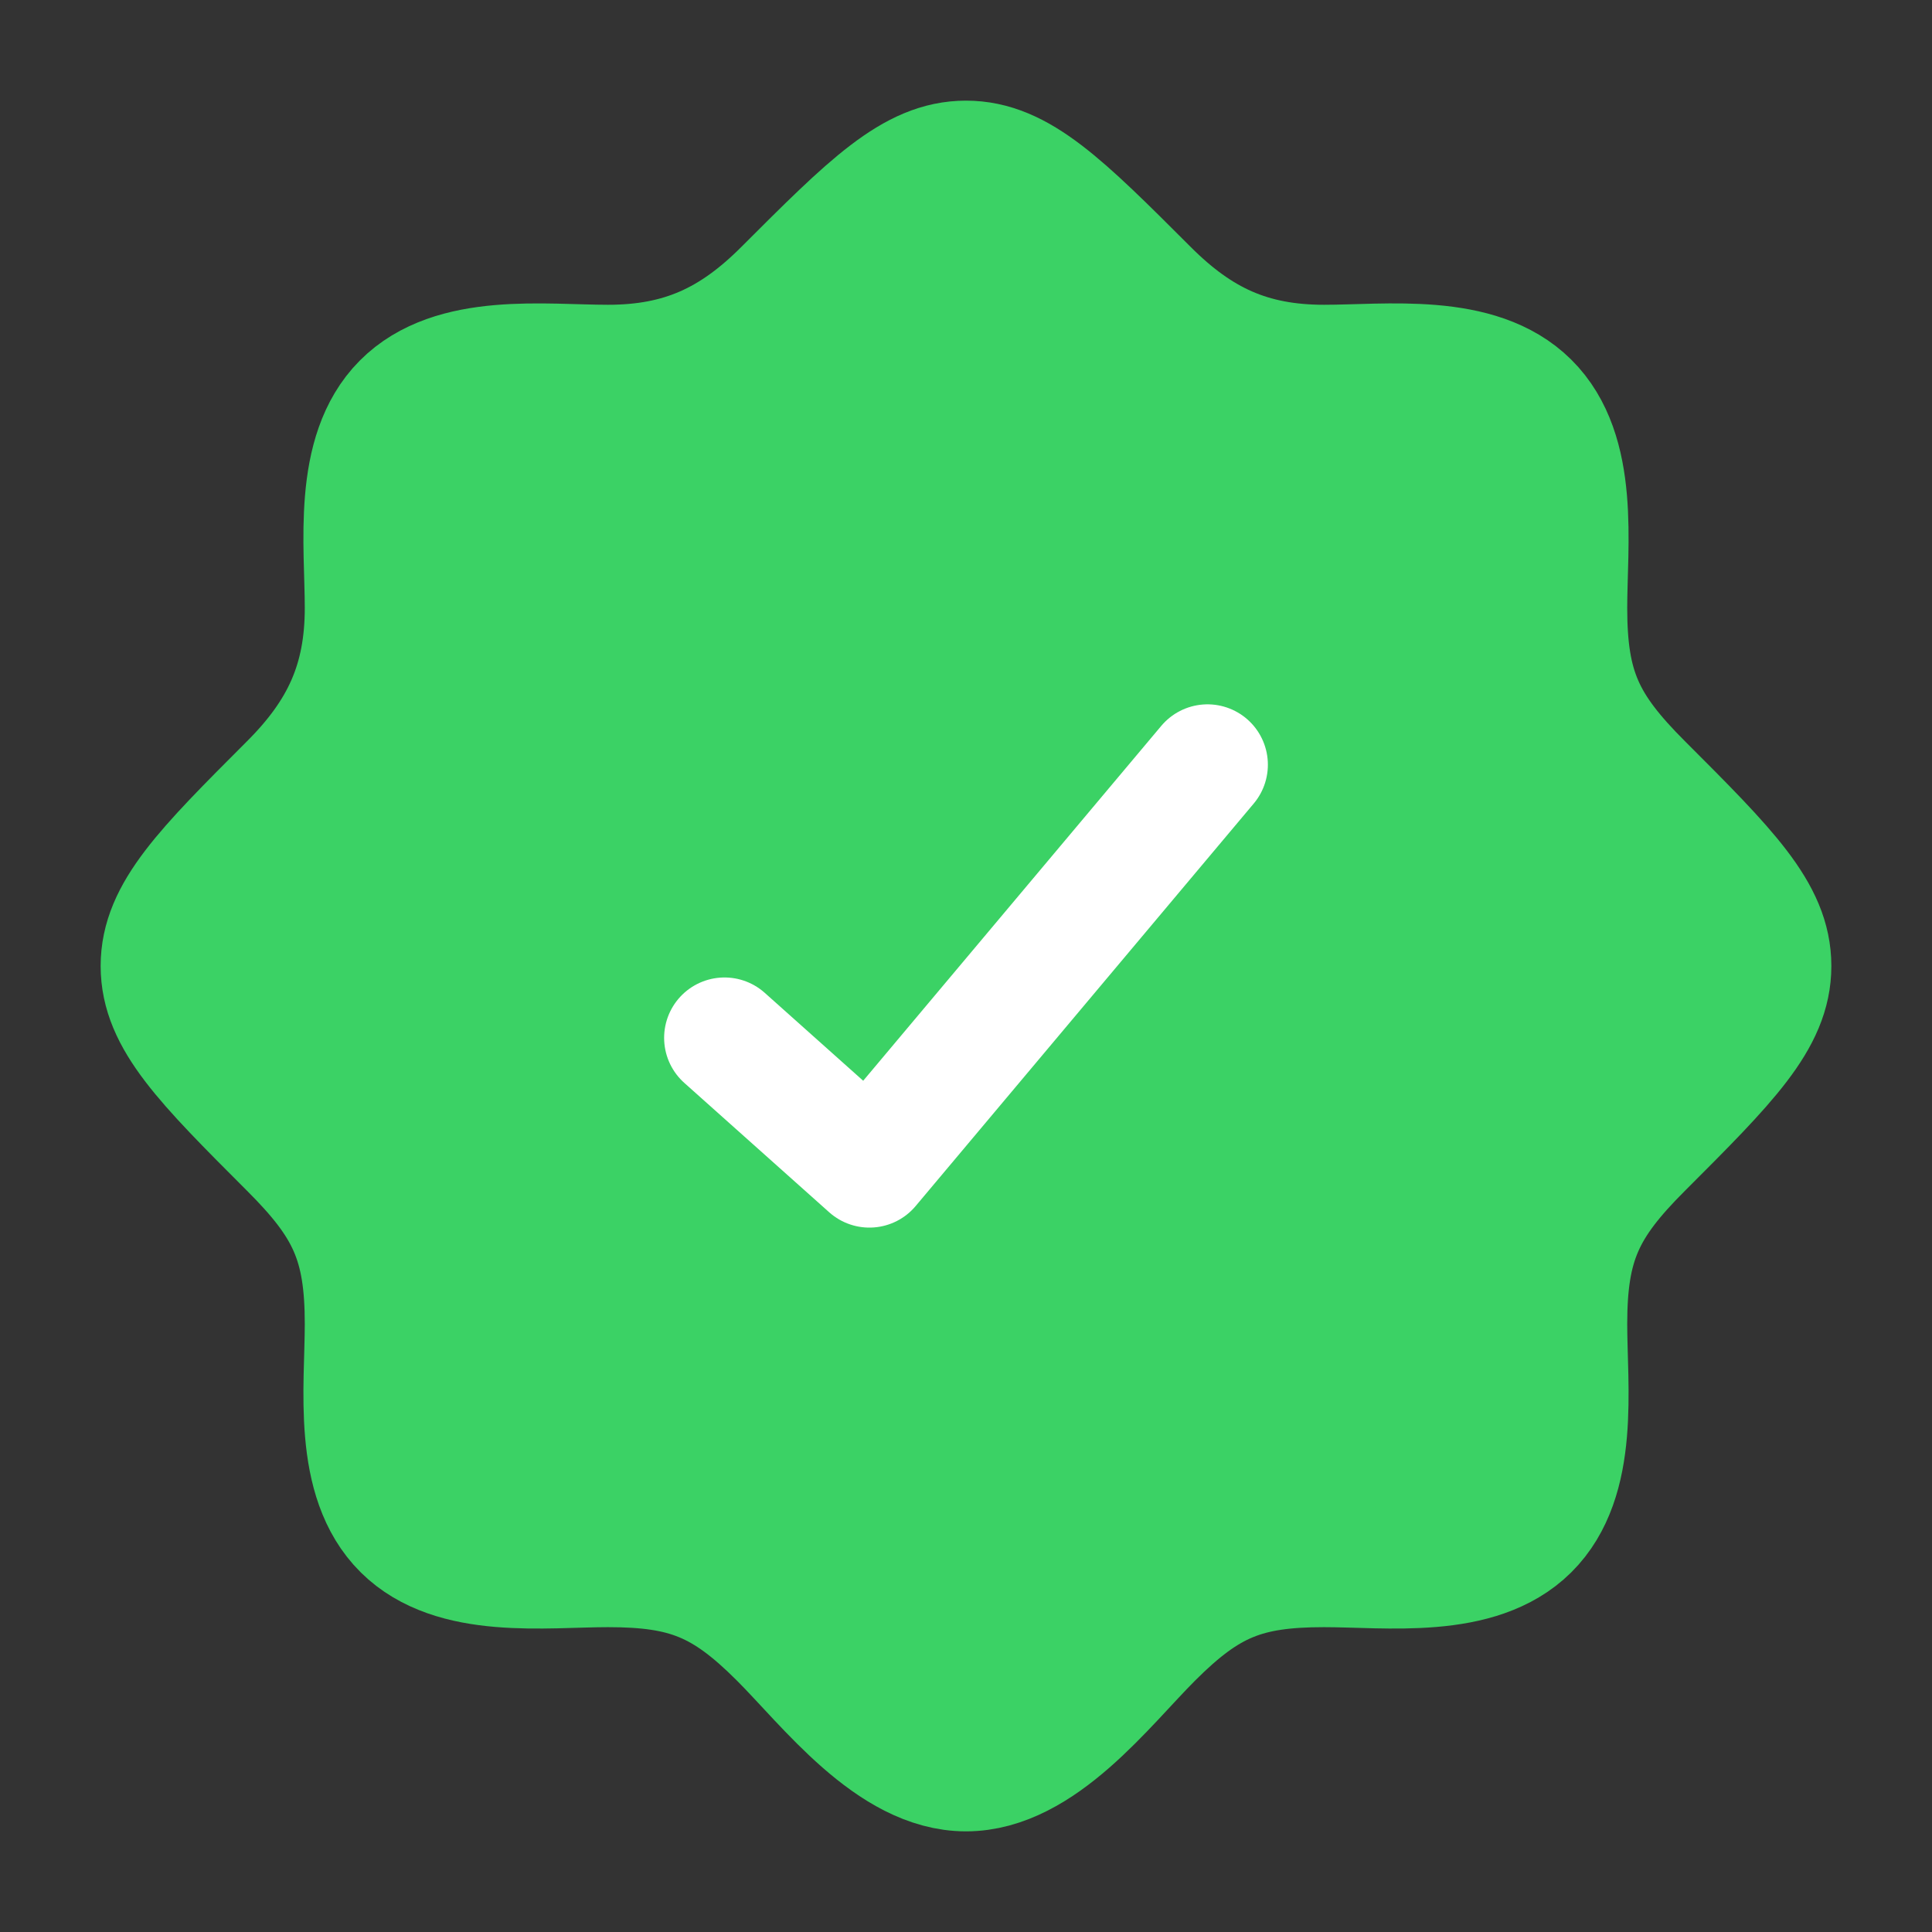<svg width="32" height="32" viewBox="0 0 32 32" fill="none" xmlns="http://www.w3.org/2000/svg">
<rect x="0" y="0" width="32" height="32" fill="#333333" stroke="none"/>
<path d="M25.321 25.333H25.333H25.321ZM25.321 25.333C24.49 26.157 22.986 25.951 21.931 25.951C20.635 25.951 20.012 26.205 19.087 27.129C18.3 27.916 17.245 29.333 16 29.333C14.755 29.333 13.7 27.916 12.913 27.129C11.988 26.205 11.365 25.951 10.069 25.951C9.014 25.951 7.51 26.157 6.679 25.333C5.842 24.503 6.048 22.992 6.048 21.93C6.048 20.588 5.755 19.971 4.799 19.016C3.378 17.594 2.667 16.883 2.667 16C2.667 15.117 3.378 14.406 4.799 12.984C5.652 12.131 6.048 11.286 6.048 10.069C6.048 9.014 5.843 7.509 6.667 6.679C7.497 5.842 9.007 6.048 10.069 6.048C11.286 6.048 12.131 5.652 12.984 4.799C14.406 3.377 15.117 2.667 16 2.667C16.883 2.667 17.594 3.377 19.016 4.799C19.869 5.652 20.714 6.048 21.931 6.048C22.986 6.048 24.491 5.843 25.321 6.667C26.158 7.496 25.952 9.007 25.952 10.069C25.952 11.411 26.245 12.028 27.201 12.984C28.623 14.406 29.333 15.117 29.333 16C29.333 16.883 28.623 17.594 27.201 19.016C26.245 19.971 25.952 20.588 25.952 21.93C25.952 22.992 26.158 24.503 25.321 25.333Z" fill="#3BD265"/>
<path d="M25.321 25.333H25.333M25.321 25.333C24.49 26.157 22.986 25.951 21.931 25.951C20.635 25.951 20.012 26.205 19.087 27.129C18.3 27.916 17.245 29.333 16 29.333C14.755 29.333 13.7 27.916 12.913 27.129C11.988 26.205 11.365 25.951 10.069 25.951C9.014 25.951 7.51 26.157 6.679 25.333C5.842 24.503 6.048 22.992 6.048 21.93C6.048 20.588 5.755 19.971 4.799 19.016C3.378 17.594 2.667 16.883 2.667 16C2.667 15.117 3.378 14.406 4.799 12.984C5.652 12.131 6.048 11.286 6.048 10.069C6.048 9.014 5.843 7.509 6.667 6.679C7.497 5.842 9.007 6.048 10.069 6.048C11.286 6.048 12.131 5.652 12.984 4.799C14.406 3.377 15.117 2.667 16 2.667C16.883 2.667 17.594 3.377 19.016 4.799C19.869 5.652 20.714 6.048 21.931 6.048C22.986 6.048 24.491 5.843 25.321 6.667C26.158 7.496 25.952 9.007 25.952 10.069C25.952 11.411 26.245 12.028 27.201 12.984C28.623 14.406 29.333 15.117 29.333 16C29.333 16.883 28.623 17.594 27.201 19.016C26.245 19.971 25.952 20.588 25.952 21.93C25.952 22.992 26.158 24.503 25.321 25.333Z" stroke="#3BD265" stroke-width="2"/>
<path d="M12 17.19L14.4 19.333L20 12.666" stroke="white" stroke-width="2" stroke-linecap="round" stroke-linejoin="round"/>
</svg>
